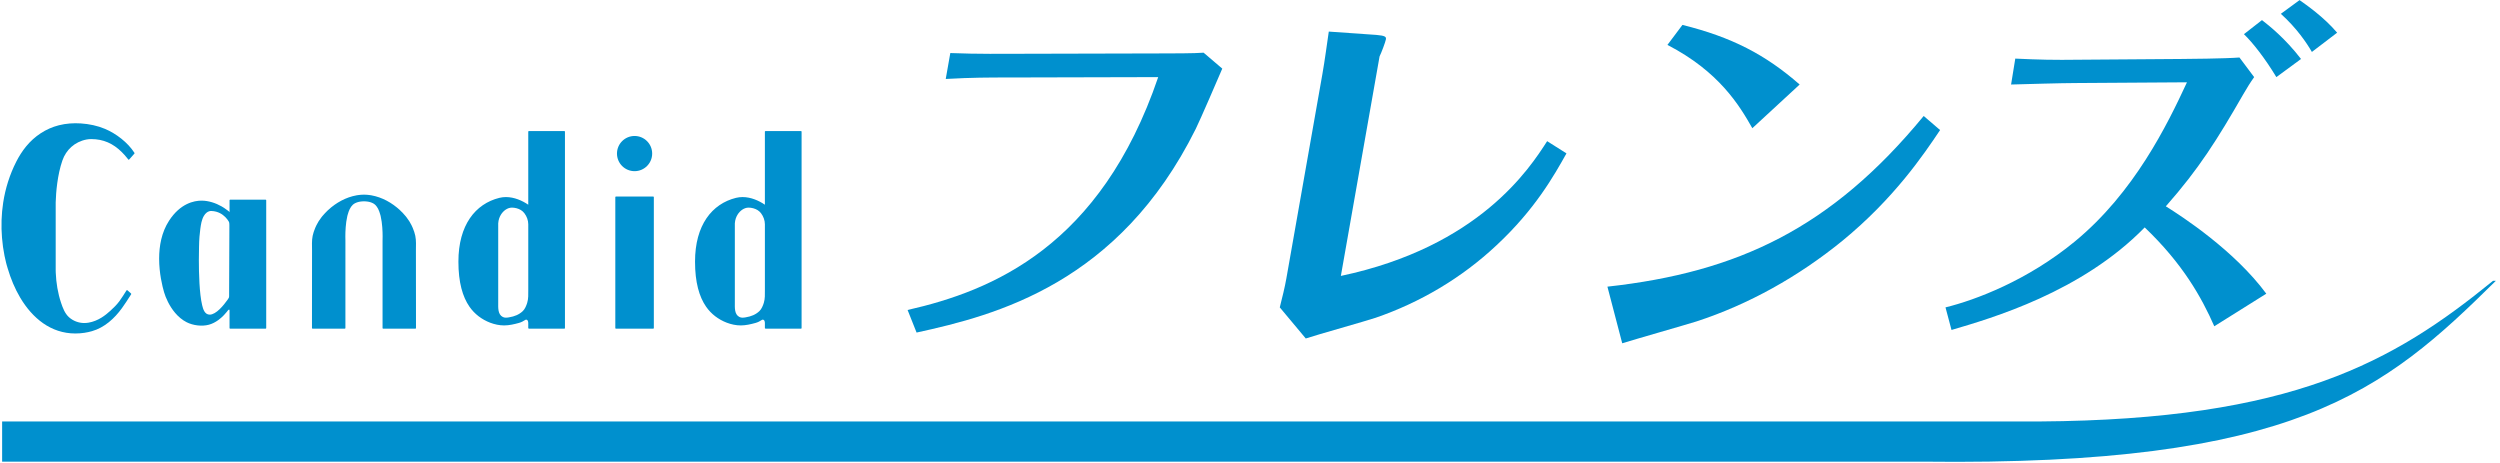 <?xml version="1.0" encoding="utf-8"?>
<!-- Generator: Adobe Illustrator 14.0.0, SVG Export Plug-In  -->
<!DOCTYPE svg PUBLIC "-//W3C//DTD SVG 1.1//EN" "http://www.w3.org/Graphics/SVG/1.1/DTD/svg11.dtd">
<svg version="1.1"
	 xmlns="http://www.w3.org/2000/svg" xmlns:xlink="http://www.w3.org/1999/xlink" xmlns:a="http://ns.adobe.com/AdobeSVGViewerExtensions/3.0/"
	 x="0px" y="0px" width="486px" height="90px" viewBox="-0.289 -0.022 486 90" enable-background="new -0.289 -0.022 486 90"
	 xml:space="preserve">
<defs>
</defs>
<path fill="#0090CE" d="M80.578,62.345c-0.001-1.158-0.002-2.316-0.002-3.475c-0.001-1.468-0.002-2.937-0.005-4.406
	c-0.001-1.403-0.002-2.808-0.003-4.212c-0.001-0.513-0.001-1.025-0.002-1.54c0-0.952,0.073-1.956-0.12-2.891
	c-0.104-0.506-0.273-0.994-0.471-1.469c-0.026-0.064-0.052-0.13-0.081-0.194c-0.061-0.139-0.123-0.277-0.192-0.412
	c-0.119-0.24-0.25-0.476-0.392-0.706c-0.023-0.037-0.048-0.072-0.072-0.109c-0.151-0.237-0.314-0.466-0.488-0.692
	c-0.017-0.021-0.03-0.044-0.046-0.064c-0.009-0.013-0.021-0.023-0.031-0.035c-0.031-0.04-0.06-0.082-0.093-0.121
	c-0.179-0.219-0.367-0.43-0.563-0.634c-1.423-1.512-3.319-2.732-5.344-3.266c-0.255-0.07-0.519-0.128-0.787-0.175
	c-0.095-0.017-0.191-0.028-0.287-0.042c-0.328-0.045-0.663-0.079-1.006-0.081l0,0h0c-0.001,0-0.25,0-0.25,0l0,0h-0.001
	c-0.343,0.002-0.677,0.036-1.005,0.081c-0.095,0.014-0.191,0.025-0.287,0.042c-0.268,0.047-0.531,0.105-0.788,0.175
	c-2.024,0.534-3.921,1.754-5.344,3.267c-0.196,0.203-0.384,0.414-0.563,0.633c-0.032,0.039-0.06,0.081-0.092,0.121
	c-0.01,0.012-0.021,0.022-0.031,0.035c-0.016,0.021-0.029,0.043-0.046,0.064c-0.174,0.226-0.336,0.456-0.488,0.692
	c-0.023,0.037-0.049,0.073-0.071,0.109c-0.143,0.23-0.273,0.466-0.393,0.706c-0.068,0.135-0.129,0.273-0.192,0.412
	c-0.027,0.064-0.054,0.129-0.08,0.194c-0.198,0.475-0.367,0.962-0.471,1.469c-0.193,0.935-0.12,1.939-0.12,2.89
	c-0.001,0.512-0.002,1.028-0.002,1.541c-0.001,1.404-0.003,2.809-0.004,4.212c-0.001,1.47-0.002,2.938-0.004,4.406
	c0,1.158-0.001,2.316-0.002,3.475c0,0.47,0,0.941-0.001,1.41l0.033,0.08l0.08,0.033l0,0h6.275h0.001l0.08-0.033l0.033-0.08V46.741
	c0-0.006-0.014-0.309-0.014-0.793c0-0.938,0.058-2.551,0.372-3.907c0.011-0.047,0.02-0.098,0.031-0.144
	c0.02-0.078,0.044-0.146,0.064-0.22c0.221-0.804,0.515-1.432,0.948-1.855c0.002-0.003,0.006-0.005,0.01-0.009
	c0.117-0.113,0.247-0.205,0.383-0.285c0.035-0.022,0.072-0.037,0.107-0.057c0.446-0.231,0.964-0.323,1.466-0.348
	c0.08-0.004,0.161,0,0.242-0.002c0.08,0.002,0.162-0.001,0.242,0.002c0.502,0.025,1.021,0.117,1.467,0.348
	c0.034,0.02,0.071,0.034,0.107,0.057c0.136,0.08,0.266,0.172,0.383,0.285c0.003,0.003,0.006,0.006,0.01,0.009
	c0.433,0.423,0.727,1.051,0.948,1.855c0.021,0.075,0.044,0.143,0.063,0.22c0.012,0.046,0.021,0.097,0.032,0.144
	c0.313,1.356,0.372,2.969,0.371,3.907c0,0.485-0.013,0.788-0.013,0.793v17.015l0.033,0.08l0.079,0.033l0,0h6.276l0,0l0.08-0.033
	l0.033-0.08C80.579,63.287,80.578,62.815,80.578,62.345z"/>
<polygon fill="#0090CE" points="126.784,38.222 126.705,38.189 119.441,38.189 119.361,38.222 119.328,38.301 119.328,63.755 
	119.361,63.835 119.441,63.869 126.705,63.869 126.784,63.835 126.817,63.755 126.817,38.301 "/>
<circle fill="#0090CE" cx="123.072" cy="29.832" r="3.421"/>
<path fill="#0090CE" d="M24.479,56.403c-0.047-0.016-0.086-0.034-0.132-0.006c-0.012,0.008-0.036,0.021-0.043,0.031
	c-0.458,0.715-0.893,1.445-1.4,2.125c-0.506,0.678-1.113,1.272-1.738,1.841c-0.534,0.486-1.097,0.944-1.712,1.323
	c-0.778,0.48-1.632,0.836-2.537,0.988c-0.277,0.046-0.558,0.07-0.839,0.07c-1.082,0-2.171-0.418-2.973-1.145
	c-0.787-0.715-1.184-1.783-1.516-2.769c-0.635-1.879-0.958-3.892-1.039-5.872c-0.006-0.137-0.01-0.273-0.012-0.412V39.312
	c0.057-1.989,0.33-5.314,1.3-8.128c0.713-2.068,2.392-3.643,4.684-4.083c0.298-0.057,0.602-0.084,0.904-0.084
	c2.386-0.001,4.285,0.861,5.963,2.53c0.365,0.363,0.709,0.748,1.032,1.15c0.067,0.084,0.136,0.169,0.201,0.256
	c0.052,0.069,0.132,0.113,0.193,0.038c0.012-0.014,1.039-1.147,1.051-1.193c0.011-0.042-0.003-0.076-0.026-0.111
	c-0.008-0.014-0.017-0.028-0.026-0.042c-1.275-1.976-3.526-3.699-5.685-4.611c-1.476-0.623-3.101-0.955-4.698-1.062
	c-1.434-0.096-2.884,0.007-4.278,0.359c-2.521,0.635-4.735,2.117-6.375,4.122c-0.742,0.909-1.372,1.907-1.904,2.952
	c-1.269,2.493-2.118,5.187-2.543,7.95c-0.348,2.265-0.416,4.572-0.23,6.855c0.097,1.184,0.257,2.365,0.494,3.528
	c0.103,0.513,0.208,0.958,0.303,1.331c0.037,0.146,0.077,0.29,0.116,0.436c0.073,0.264,0.138,0.478,0.185,0.627
	c0.589,1.999,1.391,3.951,2.433,5.701c2.385,4.014,5.971,6.975,10.718,6.975c1.271,0,2.321-0.188,3.235-0.449
	c2.438-0.695,4.371-2.465,5.827-4.471c0.581-0.8,1.117-1.641,1.649-2.473c0.033-0.051,0.066-0.101,0.098-0.151
	c0.024-0.038,0.049-0.072,0.062-0.113c0.002-0.009,0.004-0.019,0.003-0.028c-0.002-0.045-0.032-0.077-0.063-0.107
	C25.129,56.987,24.505,56.426,24.479,56.403z"/>
<path fill="#0090CE" d="M109.494,25.488c-0.009-0.007-0.018-0.014-0.027-0.017c-0.011-0.005-0.031-0.014-0.042-0.014
	c-0.004,0-6.907,0-6.907,0c-0.034,0.013-0.062,0.015-0.086,0.045c-0.013,0.017-0.027,0.046-0.027,0.067c0,0.019,0,14.207,0,14.207
	c-1.152-0.793-2.713-1.487-4.339-1.488c-0.426,0-0.857,0.048-1.283,0.154c-4.649,1.159-7.961,5.274-7.956,12.406
	c0,4.02,0.811,6.823,2.15,8.752c0.991,1.43,2.394,2.485,4.011,3.107c0.866,0.33,1.799,0.535,2.736,0.533
	c0.976-0.002,1.947-0.231,2.882-0.489c0.436-0.123,0.84-0.327,1.223-0.583c0.124-0.083,0.321-0.05,0.418,0.062
	c0.058,0.065,0.09,0.155,0.115,0.237c0.037,0.122,0.043,0.241,0.043,0.368c0,0.191,0,0.385,0,0.577c0,0.062,0,0.122,0,0.183
	c0,0.03,0,0.062,0,0.092c0,0.042-0.003,0.093,0.025,0.131c0.025,0.031,0.072,0.05,0.112,0.05c0.042,0,0.083,0,0.125,0
	c0.074,0,0.147,0,0.221,0c0.102,0,0.203,0,0.304,0c0.125,0,0.25,0,0.375,0c0.145,0,0.289,0,0.434,0c0.16,0,0.32,0,0.479,0
	c0.171,0,0.342,0,0.514,0c0.179,0,0.357,0,0.536,0c0.182,0,0.365,0,0.546,0c0.181,0,0.362,0,0.543,0c0.176,0,0.353,0,0.529,0
	c0.167,0,0.335,0,0.502,0c0.155,0,0.309,0,0.463,0c0.138,0,0.275,0,0.412,0c0.117,0,0.233,0,0.35,0c0.09,0,0.182,0,0.273,0
	c0.062,0,0.125,0,0.186,0c0.032,0,0.064,0,0.095-0.003c0.017-0.002,0.034-0.005,0.049-0.012c0.024-0.011,0.036-0.021,0.046-0.045
	c0.011-0.025,0.013-0.054,0.013-0.082c0-0.013,0-0.028,0-0.044c0-0.021,0-0.041,0-0.063c0-0.027,0-0.057,0-0.084
	c0-0.033,0-0.068,0-0.104c0-0.039,0-0.08,0-0.121c0-0.047,0-0.094,0-0.141c0-0.053,0-0.105,0-0.158c0-0.06,0-0.117,0-0.176
	c0-0.066,0-0.129,0-0.195c0-0.069,0-0.139,0-0.209c0-0.076,0-0.151,0-0.229c0-0.078,0-0.16,0-0.242c0-0.085,0-0.172,0-0.258
	c0-0.092,0-0.184,0-0.274c0-0.096,0-0.192,0-0.29c0-0.1,0-0.201,0-0.301c0-0.105,0-0.211,0-0.318c0-0.11,0-0.221,0-0.33
	c0-0.113,0-0.229,0-0.344c0-0.119,0-0.237,0-0.355c0-0.125,0-0.247,0-0.37c0-0.128,0-0.253,0-0.381c0-0.13,0-0.263,0-0.392
	c0-0.135,0-0.271,0-0.404c0-0.139,0-0.275,0-0.414c0-0.142,0-0.283,0-0.425c0-0.146,0-0.29,0-0.435c0-0.149,0-0.297,0-0.445
	c0-0.15,0-0.303,0-0.453c0-0.154,0-0.309,0-0.463c0-0.156,0-0.312,0-0.471s0-0.317,0-0.479c0-0.16,0-0.324,0-0.484
	c0-0.164,0-0.328,0-0.494s0-0.332,0-0.498c0-0.169,0-0.338,0-0.506c0-0.17,0-0.342,0-0.514c0-0.171,0-0.342,0-0.516
	c0-0.173,0-0.348,0-0.522c0-0.177,0-0.351,0-0.525c0-0.178,0-0.356,0-0.532c0-0.18,0-0.355,0-0.535s0-0.358,0-0.538
	c0-0.179,0-0.36,0-0.541s0-0.362,0-0.544s0-0.363,0-0.545c0-0.183,0-0.365,0-0.548c0-0.185,0-0.366,0-0.551c0-0.183,0-0.365,0-0.549
	s0-0.367,0-0.551c0-0.183,0-0.368,0-0.551s0-0.368,0-0.551s0-0.367,0-0.55c0-0.182,0-0.366,0-0.548c0-0.182,0-0.365,0-0.547
	c0-0.182,0-0.364,0-0.545s0-0.363,0-0.543s0-0.361,0-0.541c0-0.178,0-0.358,0-0.537c0-0.178,0-0.356,0-0.534c0-0.177,0-0.353,0-0.53
	c0-0.175,0-0.35,0-0.525c0-0.173,0-0.347,0-0.521c0-0.172,0-0.344,0-0.516c0-0.17,0-0.34,0-0.51c0-0.168,0-0.337,0-0.504
	c0-0.166,0-0.332,0-0.498c0-0.164,0-0.327,0-0.491c0-0.162,0-0.323,0-0.484c0-0.159,0-0.317,0-0.476c0-0.157,0-0.312,0-0.468
	c0-0.154,0-0.307,0-0.46c0-0.15,0-0.301,0-0.451c0-0.147,0-0.294,0-0.442c0-0.144,0-0.288,0-0.432c0-0.141,0-0.282,0-0.422
	c0-0.138,0-0.274,0-0.412c0-0.133,0-0.267,0-0.4c0-0.13,0-0.26,0-0.39c0-0.126,0-0.252,0-0.377c0-0.123,0-0.244,0-0.366
	c0-0.118,0-0.236,0-0.354c0-0.113,0-0.227,0-0.34c0-0.109,0-0.218,0-0.327c0-0.105,0-0.208,0-0.313c0-0.1,0-0.2,0-0.3
	c0-0.094,0-0.189,0-0.285c0-0.09,0-0.179,0-0.27c0-0.084,0-0.169,0-0.254c0-0.08,0-0.159,0-0.239c0-0.074,0-0.148,0-0.222
	c0-0.069,0-0.138,0-0.206c0-0.063,0-0.126,0-0.189c0-0.058,0-0.114,0-0.171c0-0.051,0-0.103,0-0.154c0-0.045,0-0.091,0-0.136
	c0-0.039,0-0.078,0-0.117c0-0.032,0-0.065,0-0.098c0-0.026,0-0.052,0-0.079c0-0.02,0-0.04,0-0.059c0-0.013,0-0.025,0-0.058
	C109.537,25.541,109.519,25.509,109.494,25.488z M100.12,40.458c0.623,0.164,1.152,0.466,1.541,0.983
	c0.454,0.605,0.743,1.364,0.745,2.123c0.001,0.222,0,0.443,0,0.666c0,0.823,0,1.647,0,2.472c0,1.117,0,2.237,0,3.355
	c0,1.161,0,2.319,0,3.481c0,0.945,0,1.891,0,2.838c0,0.848,0.043,1.657-0.208,2.476c-0.165,0.538-0.435,1.201-0.853,1.599
	c-0.719,0.686-1.594,1.041-2.692,1.221c-0.413,0.065-0.805,0.122-1.193-0.071c-1.002-0.499-0.896-1.825-0.896-2.771
	c0-0.595,0-1.192,0-1.789c0-0.972,0-1.944,0-2.913c0-1.143,0-2.285,0-3.428c0-1.111,0-2.219,0-3.33c0-0.873,0-1.747,0-2.62
	c0-0.434,0-0.868,0-1.302c0-0.017,0-0.033,0-0.049c0.049-0.729,0.269-1.275,0.534-1.7c0.461-0.737,1.244-1.361,2.144-1.359
	C99.534,40.341,99.831,40.383,100.12,40.458z"/>
<path fill="#0090CE" d="M51.432,38.831l-0.08-0.033h-6.906l-0.08,0.033l-0.033,0.08c0,0,0,2.326,0,2.327
	c0-0.113-0.492-0.429-0.578-0.495c-0.304-0.236-0.627-0.449-0.963-0.641c-1.147-0.655-2.563-1.119-3.895-1.119
	c-1.475-0.002-4.144,0.546-6.321,3.902c-1.477,2.271-1.93,4.945-1.93,7.375c0,2.845,0.619,5.36,0.96,6.526
	c0.305,1.047,0.996,2.654,2.144,4.012c0.624,0.736,1.371,1.378,2.234,1.818c1.25,0.639,2.973,0.857,4.336,0.488
	c0.663-0.18,1.28-0.507,1.834-0.908c0.385-0.28,0.743-0.6,1.073-0.942c0.192-0.198,0.375-0.406,0.55-0.622
	c0.076-0.093,0.149-0.19,0.224-0.285c0.053-0.068,0.129-0.166,0.214-0.176c0.09-0.011,0.112,0.07,0.114,0.141
	c0,0.034,0.001,0.07,0.003,0.105c0,1.054,0,3.339,0,3.339l0.033,0.08l0.08,0.033h6.906l0.08-0.033l0.033-0.08V38.911L51.432,38.831z
	 M42.403,60.09c-0.62,0.596-1.319,1.056-1.924,1.053c-0.979-0.006-1.286-1.065-1.471-1.842c-0.539-2.242-0.64-6.213-0.639-8.797
	c0-1.479,0.033-2.502,0.033-2.506c0.015-1.475,0.134-2.681,0.249-3.517c0.119-0.859,0.248-1.771,0.692-2.532
	c0.145-0.248,0.328-0.478,0.557-0.653c0.154-0.118,0.33-0.208,0.518-0.26c0.146-0.04,0.286-0.048,0.436-0.041
	c1.253,0.059,2.114,0.631,2.668,1.192c0.277,0.28,0.476,0.558,0.605,0.764c0.075,0.12,0.142,0.241,0.154,0.383
	c0.01,0.129,0.022,0.257,0.022,0.386c0,0.069-0.001,0.139-0.001,0.208c0,0.1,0,0.2,0,0.3C44.3,44.356,44.3,44.485,44.3,44.613
	c-0.001,0.153-0.001,0.306-0.001,0.459c-0.001,0.176-0.002,0.353-0.002,0.527c-0.001,0.197-0.001,0.392-0.002,0.586
	c-0.001,0.215-0.002,0.426-0.003,0.64c0,0.227-0.001,0.453-0.002,0.681c-0.001,0.238-0.002,0.478-0.003,0.717
	c0,0.248-0.001,0.496-0.003,0.742c-0.001,0.256-0.002,0.509-0.003,0.762c0,0.258-0.002,0.517-0.003,0.773
	c-0.001,0.258-0.002,0.516-0.003,0.773c-0.001,0.257-0.002,0.512-0.003,0.769c-0.001,0.25-0.002,0.502-0.003,0.753
	c-0.001,0.244-0.002,0.488-0.003,0.73c-0.001,0.234-0.002,0.469-0.003,0.702c-0.001,0.221-0.002,0.44-0.002,0.661
	c-0.001,0.205-0.002,0.409-0.003,0.615c0,0.188-0.001,0.373-0.002,0.559c0,0.166-0.001,0.33-0.001,0.496
	c0,0.142-0.001,0.281-0.002,0.423c0,0.116,0,0.229,0,0.345c-0.001,0.087-0.001,0.172-0.001,0.257c0,0.069-0.006,0.136-0.026,0.208
	c-0.025,0.084-0.065,0.147-0.115,0.221c-0.064,0.097-0.13,0.194-0.197,0.289C43.571,58.78,43.024,59.497,42.403,60.09z"/>
<path fill="#0090CE" d="M155.494,25.488c-0.009-0.007-0.018-0.014-0.027-0.017c-0.011-0.005-0.031-0.014-0.042-0.014
	c-0.004,0-6.907,0-6.907,0c-0.033,0.013-0.062,0.015-0.086,0.045c-0.013,0.017-0.027,0.046-0.027,0.067c0,0.019,0,14.207,0,14.207
	c-1.152-0.793-2.713-1.487-4.339-1.488c-0.426,0-0.857,0.048-1.283,0.154c-4.649,1.159-7.961,5.274-7.956,12.406
	c0,4.02,0.811,6.823,2.15,8.752c0.991,1.43,2.395,2.485,4.011,3.107c0.866,0.33,1.799,0.535,2.736,0.533
	c0.976-0.002,1.948-0.231,2.882-0.489c0.436-0.123,0.84-0.327,1.223-0.583c0.124-0.083,0.321-0.05,0.419,0.062
	c0.057,0.065,0.089,0.155,0.115,0.237c0.037,0.122,0.043,0.241,0.043,0.368c0,0.191,0,0.385,0,0.577c0,0.062,0,0.122,0,0.183
	c0,0.03,0,0.062,0,0.092c0,0.042-0.003,0.093,0.025,0.131c0.025,0.031,0.072,0.05,0.112,0.05c0.042,0,0.084,0,0.126,0
	c0.074,0,0.147,0,0.221,0c0.102,0,0.203,0,0.304,0c0.125,0,0.25,0,0.375,0c0.145,0,0.289,0,0.434,0c0.16,0,0.319,0,0.479,0
	c0.171,0,0.342,0,0.514,0c0.179,0,0.357,0,0.536,0c0.182,0,0.364,0,0.546,0c0.181,0,0.362,0,0.543,0c0.176,0,0.353,0,0.529,0
	c0.167,0,0.335,0,0.502,0c0.154,0,0.309,0,0.463,0c0.138,0,0.275,0,0.412,0c0.117,0,0.233,0,0.35,0c0.09,0,0.182,0,0.273,0
	c0.062,0,0.125,0,0.186,0c0.032,0,0.064,0,0.095-0.003c0.018-0.002,0.034-0.005,0.049-0.012c0.024-0.011,0.036-0.021,0.046-0.045
	c0.011-0.025,0.013-0.054,0.013-0.082c0-0.013,0-0.028,0-0.044c0-0.021,0-0.041,0-0.063c0-0.027,0-0.057,0-0.084
	c0-0.033,0-0.068,0-0.104c0-0.039,0-0.08,0-0.121c0-0.047,0-0.094,0-0.141c0-0.053,0-0.105,0-0.158c0-0.06,0-0.117,0-0.176
	c0-0.066,0-0.129,0-0.195c0-0.069,0-0.139,0-0.209c0-0.076,0-0.151,0-0.229c0-0.078,0-0.16,0-0.242c0-0.085,0-0.172,0-0.258
	c0-0.092,0-0.184,0-0.274c0-0.096,0-0.192,0-0.29c0-0.1,0-0.201,0-0.301c0-0.105,0-0.211,0-0.318c0-0.11,0-0.221,0-0.33
	c0-0.113,0-0.229,0-0.344c0-0.119,0-0.237,0-0.355c0-0.125,0-0.247,0-0.37c0-0.128,0-0.253,0-0.381c0-0.13,0-0.263,0-0.392
	c0-0.135,0-0.271,0-0.404c0-0.139,0-0.275,0-0.414c0-0.142,0-0.283,0-0.425c0-0.146,0-0.29,0-0.435c0-0.149,0-0.297,0-0.445
	c0-0.15,0-0.303,0-0.453c0-0.154,0-0.309,0-0.463c0-0.156,0-0.312,0-0.471s0-0.317,0-0.479c0-0.16,0-0.324,0-0.484
	c0-0.164,0-0.328,0-0.494s0-0.332,0-0.498c0-0.169,0-0.338,0-0.506c0-0.17,0-0.342,0-0.514c0-0.171,0-0.342,0-0.516
	c0-0.173,0-0.348,0-0.522c0-0.177,0-0.351,0-0.525c0-0.178,0-0.356,0-0.532c0-0.18,0-0.355,0-0.535s0-0.358,0-0.538
	c0-0.179,0-0.36,0-0.541s0-0.362,0-0.544s0-0.363,0-0.545c0-0.183,0-0.365,0-0.548c0-0.185,0-0.366,0-0.551c0-0.183,0-0.365,0-0.549
	s0-0.367,0-0.551c0-0.183,0-0.368,0-0.551s0-0.368,0-0.551s0-0.367,0-0.55c0-0.182,0-0.366,0-0.548c0-0.182,0-0.365,0-0.547
	c0-0.182,0-0.364,0-0.545s0-0.363,0-0.543s0-0.361,0-0.541c0-0.178,0-0.358,0-0.537c0-0.178,0-0.356,0-0.534c0-0.177,0-0.353,0-0.53
	c0-0.175,0-0.35,0-0.525c0-0.173,0-0.347,0-0.521c0-0.172,0-0.344,0-0.516c0-0.17,0-0.34,0-0.51c0-0.168,0-0.337,0-0.504
	c0-0.166,0-0.332,0-0.498c0-0.164,0-0.327,0-0.491c0-0.162,0-0.323,0-0.484c0-0.159,0-0.317,0-0.476c0-0.157,0-0.312,0-0.468
	c0-0.154,0-0.307,0-0.46c0-0.15,0-0.301,0-0.451c0-0.147,0-0.294,0-0.442c0-0.144,0-0.288,0-0.432c0-0.141,0-0.282,0-0.422
	c0-0.138,0-0.274,0-0.412c0-0.133,0-0.267,0-0.4c0-0.13,0-0.26,0-0.39c0-0.126,0-0.252,0-0.377c0-0.123,0-0.244,0-0.366
	c0-0.118,0-0.236,0-0.354c0-0.113,0-0.227,0-0.34c0-0.109,0-0.218,0-0.327c0-0.105,0-0.208,0-0.313c0-0.1,0-0.2,0-0.3
	c0-0.094,0-0.189,0-0.285c0-0.09,0-0.179,0-0.27c0-0.084,0-0.169,0-0.254c0-0.08,0-0.159,0-0.239c0-0.074,0-0.148,0-0.222
	c0-0.069,0-0.138,0-0.206c0-0.063,0-0.126,0-0.189c0-0.058,0-0.114,0-0.171c0-0.051,0-0.103,0-0.154c0-0.045,0-0.091,0-0.136
	c0-0.039,0-0.078,0-0.117c0-0.032,0-0.065,0-0.098c0-0.026,0-0.052,0-0.079c0-0.02,0-0.04,0-0.059c0-0.013,0-0.025,0-0.058
	C155.537,25.541,155.519,25.509,155.494,25.488z M146.12,40.458c0.623,0.164,1.152,0.466,1.541,0.983
	c0.454,0.605,0.743,1.364,0.745,2.123c0.001,0.222,0,0.443,0,0.666c0,0.823,0,1.647,0,2.472c0,1.117,0,2.237,0,3.355
	c0,1.161,0,2.319,0,3.481c0,0.945,0,1.891,0,2.838c0,0.848,0.043,1.657-0.208,2.476c-0.165,0.538-0.435,1.201-0.853,1.599
	c-0.719,0.686-1.594,1.041-2.692,1.221c-0.413,0.065-0.805,0.122-1.193-0.071c-1.002-0.499-0.896-1.825-0.896-2.771
	c0-0.595,0-1.192,0-1.789c0-0.972,0-1.944,0-2.913c0-1.143,0-2.285,0-3.428c0-1.111,0-2.219,0-3.33c0-0.873,0-1.747,0-2.62
	c0-0.434,0-0.868,0-1.302c0-0.017,0-0.033,0-0.049c0.049-0.729,0.269-1.275,0.534-1.7c0.461-0.737,1.244-1.361,2.144-1.359
	C145.534,40.341,145.831,40.383,146.12,40.458z"/>
<g>
	<g>
		<path fill="#0090CE" d="M176.147,60.239c16.494-3.744,37.522-12.379,48.719-45.27l-28.729,0.072c-4.391,0-7.341,0-12.575,0.288
			l0.888-5.038c5.145,0.216,11.203,0.144,12.354,0.144l28.514-0.071c1.872,0,6.765,0,8.374-0.144l3.63,3.095
			c-0.736,1.727-4.271,9.932-5.164,11.731c-14.936,30.011-38.771,36.199-54.265,39.582L176.147,60.239z"/>
		<path fill="#0090CE" d="M260.375,53.618c26.914-5.688,36.728-20.944,40.102-26.198l3.755,2.375
			c-2.417,4.318-6.091,10.868-13.581,17.849c-6.817,6.405-14.922,11.154-23.505,14.104c-1.913,0.648-11.452,3.312-13.594,4.031
			l-5.052-6.047c0.488-1.941,0.975-3.885,1.277-5.611l6.992-39.656c0.521-2.951,0.848-5.613,1.258-8.348l9.24,0.647
			c1.703,0.144,1.953,0.36,1.863,0.864c-0.088,0.504-0.899,2.663-1.23,3.311L260.375,53.618z"/>
		<path fill="#0090CE" d="M312.192,55.704c25.396-2.807,43.531-11.371,61.484-33.178l3.188,2.735
			c-3.226,4.822-8.97,13.314-18.981,21.519c-8.571,6.98-18.233,12.377-28.386,15.688c-2.059,0.647-12.141,3.526-14.426,4.245
			L312.192,55.704z M340.364,24.901c-2.523-4.462-6.477-11.011-16.504-16.193l2.916-3.886c9.584,2.375,16.115,5.757,22.788,11.587
			L340.364,24.901z"/>
		<path fill="#0090CE" d="M437.917,14.969c-0.963,1.368-1.28,1.943-2.097,3.311c-5.089,8.852-8.598,14.465-15.072,21.806
			c3.113,1.944,13.316,8.565,19.531,16.985l-10.111,6.334c-2.466-5.613-6.133-12.164-13.527-19.216
			c-12.297,12.595-29.738,17.632-37.557,19.935l-1.169-4.391c5.866-1.438,15.967-5.253,25.145-12.811
			c11.535-9.499,17.962-22.669,21.796-30.945l-21.616,0.144c-2.663,0-9.827,0.216-12.575,0.288l0.816-5.039
			c4.639,0.217,7.434,0.288,12.485,0.217l19.675-0.144c1.007,0,8.791-0.073,11.422-0.288L437.917,14.969z M442.236,14.969
			c-2.175-3.599-4.52-6.621-6.303-8.348l3.505-2.735c1.395,1.08,4.488,3.527,7.592,7.557L442.236,14.969z M449.141,10.076
			c-0.988-1.727-2.988-4.678-6.033-7.412L446.747,0c1.215,0.864,4.682,3.238,7.303,6.333L449.141,10.076z"/>
	</g>
</g>
<path fill-rule="evenodd" clip-rule="evenodd" fill="#0090CE" d="M484.37,54.559c-19.416,15.809-38.936,27.02-88.171,27.352H0.125
	v7.811h373.366c72.404,0.879,89.594-13.592,111.424-35.162H484.37z"/>
</svg>

